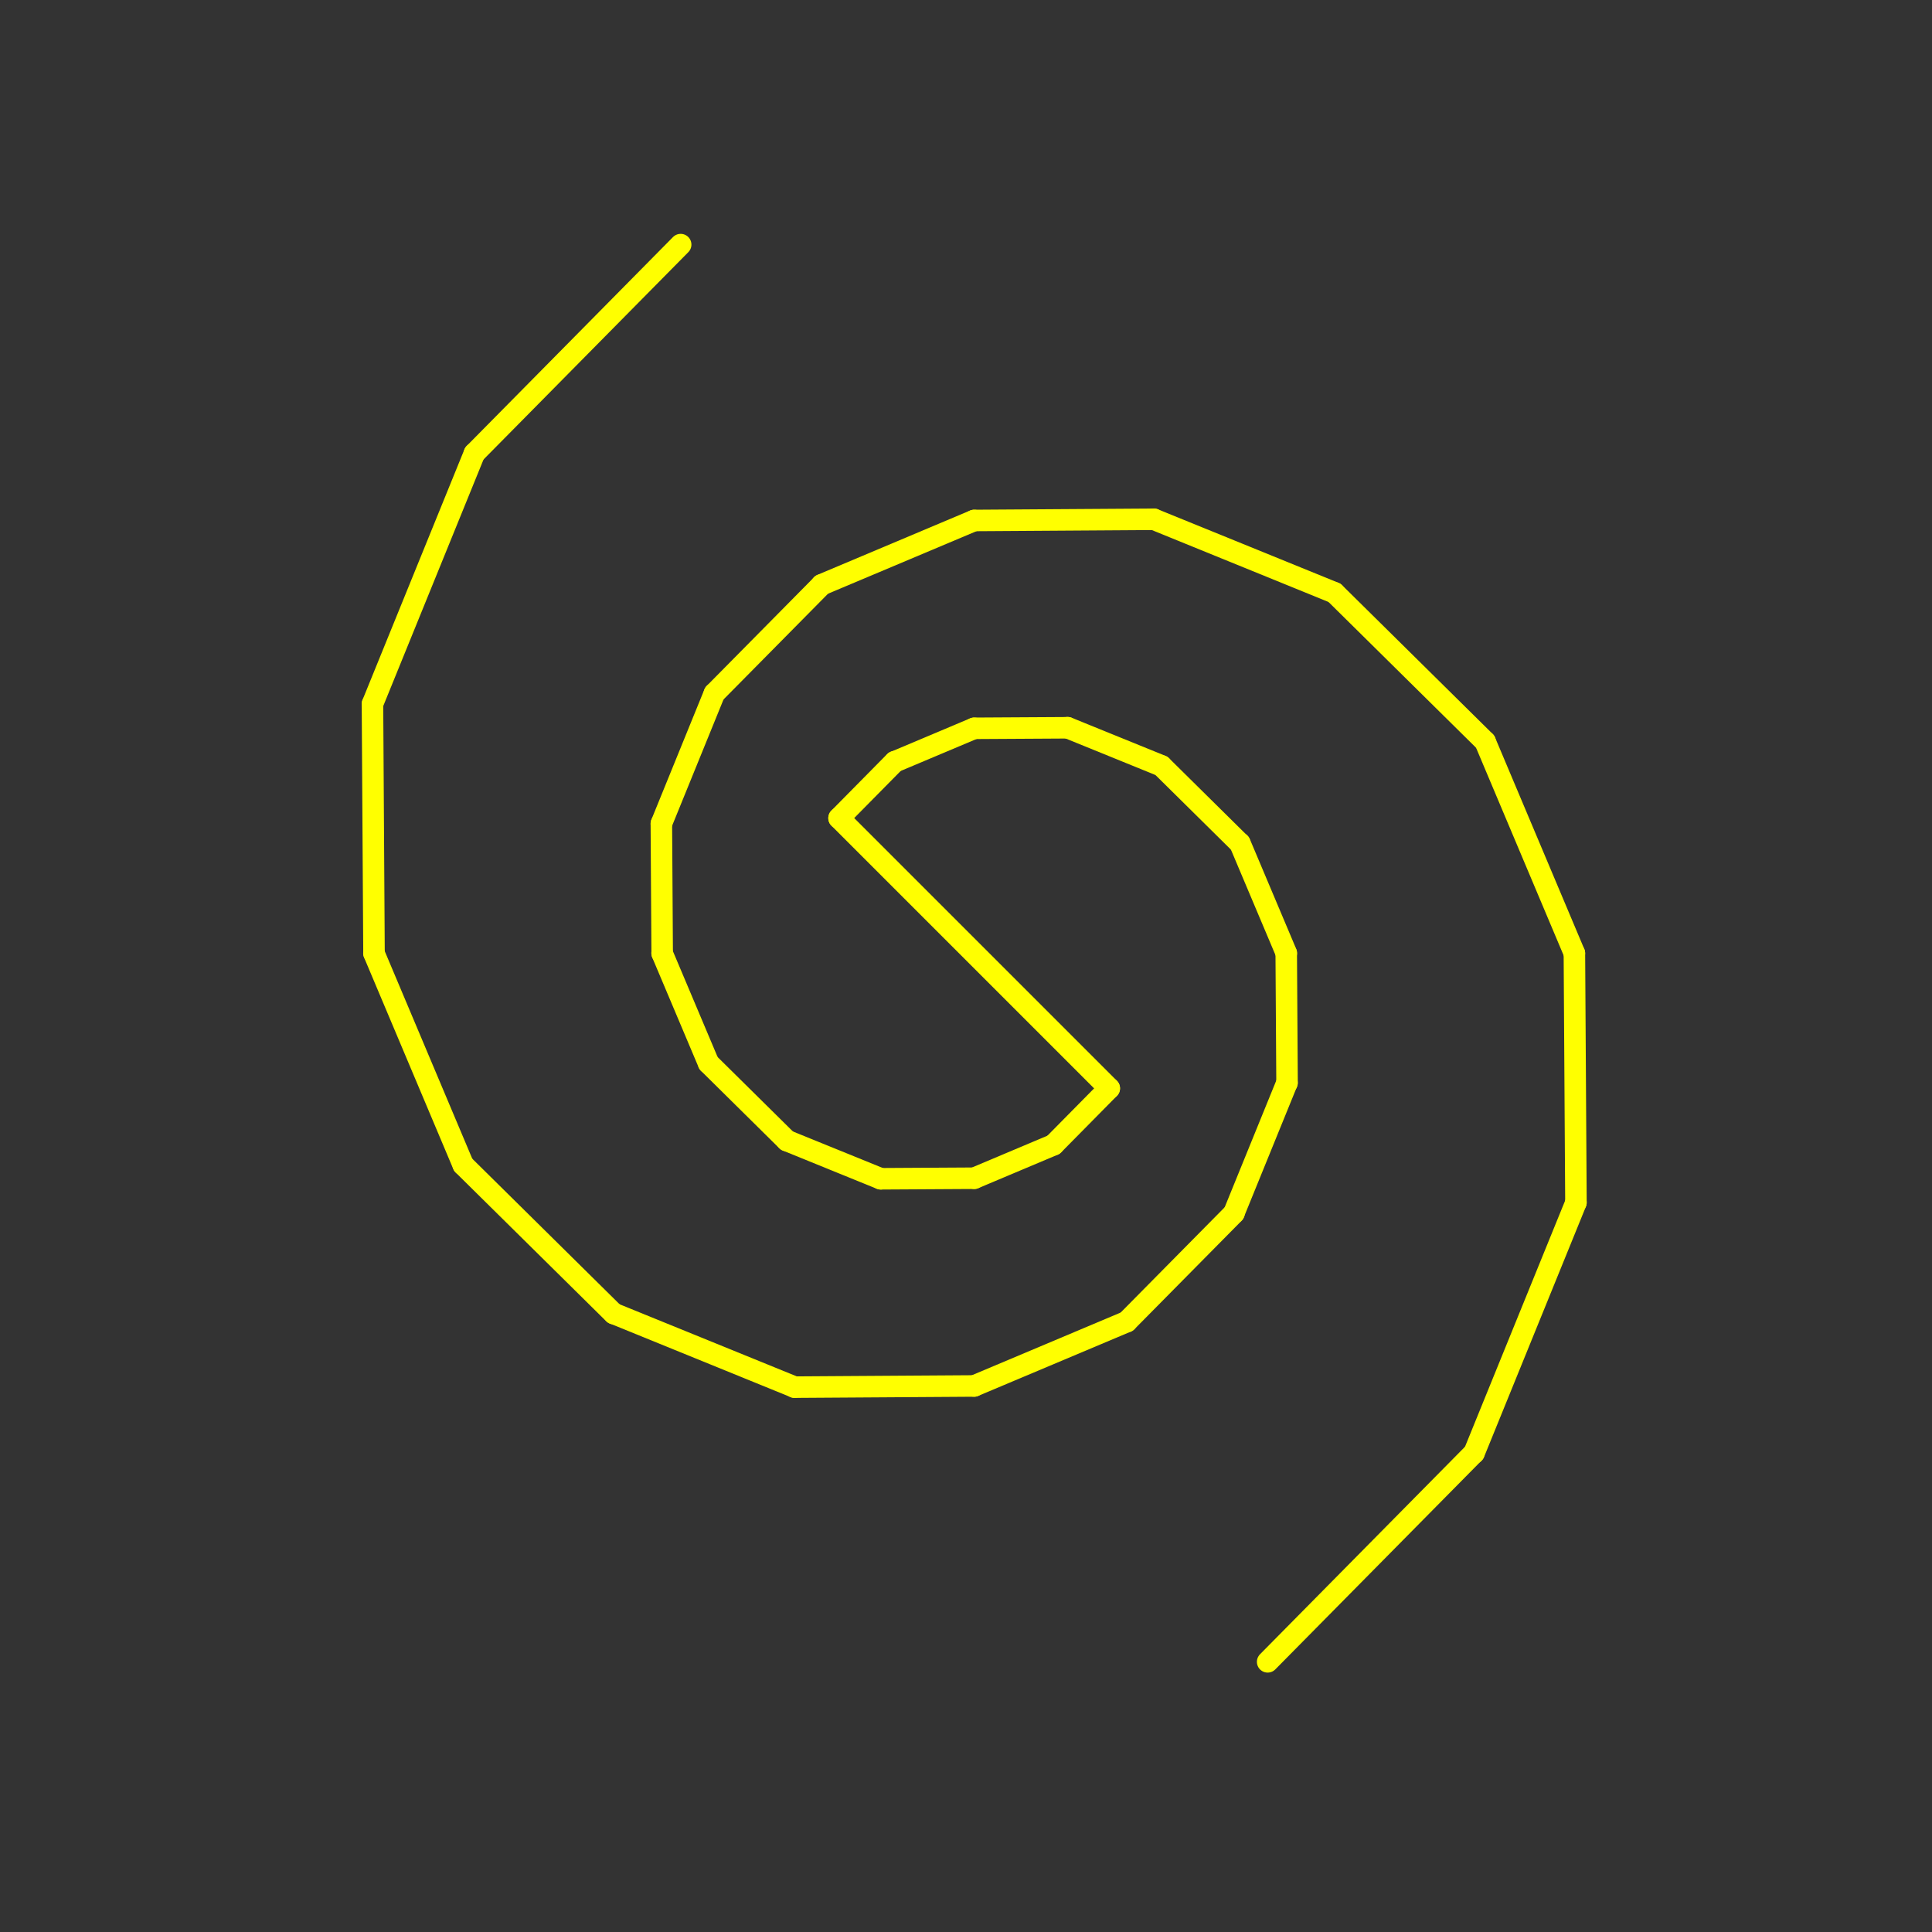 <?xml version="1.0" encoding="UTF-8" standalone="no"?>
<svg
   xmlns:dc="http://purl.org/dc/elements/1.1/"
   xmlns:cc="http://creativecommons.org/ns#"
   xmlns:rdf="http://www.w3.org/1999/02/22-rdf-syntax-ns#"
   xmlns:svg="http://www.w3.org/2000/svg"
   xmlns="http://www.w3.org/2000/svg"
   xmlns:sodipodi="http://sodipodi.sourceforge.net/DTD/sodipodi-0.dtd"
   xmlns:inkscape="http://www.inkscape.org/namespaces/inkscape"
   width="180"
   height="180"
   viewBox="0 0 135 135"
   overflow="visible"
   version="1.1"
   id="svg108"
   sodipodi:docname="Log_Spiral_spin_45.000.cad.svg"
   inkscape:version="1.0.1 (3bc2e813f5, 2020-09-07)">
  <rect x="0" y="0" width="135" height="135" fill="#333333" stroke="none"/>
  <defs
     id="defs112" />
  <sodipodi:namedview
     pagecolor="#ffffff"
     bordercolor="#666666"
     borderopacity="1"
     objecttolerance="10"
     gridtolerance="10"
     guidetolerance="10"
     inkscape:pageopacity="0"
     inkscape:pageshadow="2"
     inkscape:window-width="1920"
     inkscape:window-height="1017"
     id="namedview110"
     showgrid="false"
     units="px"
     showguides="false"
     inkscape:zoom="4.5944444"
     inkscape:cx="90"
     inkscape:cy="90"
     inkscape:window-x="-8"
     inkscape:window-y="-8"
     inkscape:window-maximized="1"
     inkscape:current-layer="svg108"
     inkscape:document-rotation="0" />
  <g
     id="g8496"
     transform="matrix(6.364,6.364,-6.364,6.364,-90.874,-738.512)"
     style="stroke:#ffff00;stroke-width:0.167;stroke-linecap:round;stroke-linejoin:round;stroke-miterlimit:4;stroke-dasharray:none;stroke-opacity:1">
    <path
       d="m 71.072,52.703 -0.816,-1.935"
       stroke="#000000"
       stroke-width="0.12"
       fill-opacity="0"
       id="path7705"
       style="stroke:#ffff00;stroke-width:0.167;stroke-linecap:round;stroke-linejoin:round;stroke-miterlimit:4;stroke-dasharray:none;stroke-opacity:1" />
    <path
       d="M 72.449,54.063 71.072,52.703"
       stroke="#000000"
       stroke-width="0.12"
       fill-opacity="0"
       id="path7707"
       style="stroke:#ffff00;stroke-width:0.167;stroke-linecap:round;stroke-linejoin:round;stroke-miterlimit:4;stroke-dasharray:none;stroke-opacity:1" />
    <path
       d="m 74.1,54.735 -1.652,-0.672"
       stroke="#000000"
       stroke-width="0.12"
       fill-opacity="0"
       id="path7709"
       style="stroke:#ffff00;stroke-width:0.167;stroke-linecap:round;stroke-linejoin:round;stroke-miterlimit:4;stroke-dasharray:none;stroke-opacity:1" />
    <path
       d="m 75.744,54.725 -1.643,0.01"
       stroke="#000000"
       stroke-width="0.12"
       fill-opacity="0"
       id="path7711"
       style="stroke:#ffff00;stroke-width:0.167;stroke-linecap:round;stroke-linejoin:round;stroke-miterlimit:4;stroke-dasharray:none;stroke-opacity:1" />
    <path
       d="m 77.139,54.136 -1.395,0.588"
       stroke="#000000"
       stroke-width="0.12"
       fill-opacity="0"
       id="path7713"
       style="stroke:#ffff00;stroke-width:0.167;stroke-linecap:round;stroke-linejoin:round;stroke-miterlimit:4;stroke-dasharray:none;stroke-opacity:1" />
    <path
       d="m 78.119,53.144 -0.98,0.993"
       stroke="#000000"
       stroke-width="0.12"
       fill-opacity="0"
       id="path7715"
       style="stroke:#ffff00;stroke-width:0.167;stroke-linecap:round;stroke-linejoin:round;stroke-miterlimit:4;stroke-dasharray:none;stroke-opacity:1" />
    <path
       d="m 78.604,51.953 -0.485,1.191"
       stroke="#000000"
       stroke-width="0.12"
       fill-opacity="0"
       id="path7717"
       style="stroke:#ffff00;stroke-width:0.167;stroke-linecap:round;stroke-linejoin:round;stroke-miterlimit:4;stroke-dasharray:none;stroke-opacity:1" />
    <path
       d="m 78.597,50.768 0.007,1.185"
       stroke="#000000"
       stroke-width="0.12"
       fill-opacity="0"
       id="path7719"
       style="stroke:#ffff00;stroke-width:0.167;stroke-linecap:round;stroke-linejoin:round;stroke-miterlimit:4;stroke-dasharray:none;stroke-opacity:1" />
    <path
       d="m 78.172,49.762 0.424,1.006"
       stroke="#000000"
       stroke-width="0.12"
       fill-opacity="0"
       id="path7721"
       style="stroke:#ffff00;stroke-width:0.167;stroke-linecap:round;stroke-linejoin:round;stroke-miterlimit:4;stroke-dasharray:none;stroke-opacity:1" />
    <path
       d="m 77.457,49.055 0.716,0.707"
       stroke="#000000"
       stroke-width="0.12"
       fill-opacity="0"
       id="path7723"
       style="stroke:#ffff00;stroke-width:0.167;stroke-linecap:round;stroke-linejoin:round;stroke-miterlimit:4;stroke-dasharray:none;stroke-opacity:1" />
    <path
       d="m 76.598,48.705 0.859,0.349"
       stroke="#000000"
       stroke-width="0.12"
       fill-opacity="0"
       id="path7725"
       style="stroke:#ffff00;stroke-width:0.167;stroke-linecap:round;stroke-linejoin:round;stroke-miterlimit:4;stroke-dasharray:none;stroke-opacity:1" />
    <path
       d="m 75.744,48.711 0.854,-0.005"
       stroke="#000000"
       stroke-width="0.12"
       fill-opacity="0"
       id="path7727"
       style="stroke:#ffff00;stroke-width:0.167;stroke-linecap:round;stroke-linejoin:round;stroke-miterlimit:4;stroke-dasharray:none;stroke-opacity:1" />
    <path
       d="m 75.018,49.017 0.725,-0.306"
       stroke="#000000"
       stroke-width="0.12"
       fill-opacity="0"
       id="path7729"
       style="stroke:#ffff00;stroke-width:0.167;stroke-linecap:round;stroke-linejoin:round;stroke-miterlimit:4;stroke-dasharray:none;stroke-opacity:1" />
    <path
       d="m 74.509,49.533 0.51,-0.516"
       stroke="#000000"
       stroke-width="0.12"
       fill-opacity="0"
       id="path7731"
       style="stroke:#ffff00;stroke-width:0.167;stroke-linecap:round;stroke-linejoin:round;stroke-miterlimit:4;stroke-dasharray:none;stroke-opacity:1" />
    <path
       d="m 74.257,50.152 0.252,-0.619"
       stroke="#000000"
       stroke-width="0.12"
       fill-opacity="0"
       id="path7733"
       style="stroke:#ffff00;stroke-width:0.167;stroke-linecap:round;stroke-linejoin:round;stroke-miterlimit:4;stroke-dasharray:none;stroke-opacity:1" />
    <path
       d="m 74.26,50.768 -0.004,-0.616"
       stroke="#000000"
       stroke-width="0.12"
       fill-opacity="0"
       id="path7735"
       style="stroke:#ffff00;stroke-width:0.167;stroke-linecap:round;stroke-linejoin:round;stroke-miterlimit:4;stroke-dasharray:none;stroke-opacity:1" />
    <path
       d="m 81.231,50.768 0.014,2.279"
       stroke="#000000"
       stroke-width="0.12"
       fill-opacity="0"
       id="path7737"
       style="stroke:#ffff00;stroke-width:0.167;stroke-linecap:round;stroke-linejoin:round;stroke-miterlimit:4;stroke-dasharray:none;stroke-opacity:1" />
    <path
       d="m 80.416,48.833 0.816,1.935"
       stroke="#000000"
       stroke-width="0.12"
       fill-opacity="0"
       id="path7739"
       style="stroke:#ffff00;stroke-width:0.167;stroke-linecap:round;stroke-linejoin:round;stroke-miterlimit:4;stroke-dasharray:none;stroke-opacity:1" />
    <path
       d="m 79.039,47.473 1.377,1.36"
       stroke="#000000"
       stroke-width="0.12"
       fill-opacity="0"
       id="path7741"
       style="stroke:#ffff00;stroke-width:0.167;stroke-linecap:round;stroke-linejoin:round;stroke-miterlimit:4;stroke-dasharray:none;stroke-opacity:1" />
    <path
       d="m 77.387,46.801 1.652,0.672"
       stroke="#000000"
       stroke-width="0.12"
       fill-opacity="0"
       id="path7743"
       style="stroke:#ffff00;stroke-width:0.167;stroke-linecap:round;stroke-linejoin:round;stroke-miterlimit:4;stroke-dasharray:none;stroke-opacity:1" />
    <path
       d="m 75.744,46.811 1.643,-0.01"
       stroke="#000000"
       stroke-width="0.12"
       fill-opacity="0"
       id="path7745"
       style="stroke:#ffff00;stroke-width:0.167;stroke-linecap:round;stroke-linejoin:round;stroke-miterlimit:4;stroke-dasharray:none;stroke-opacity:1" />
    <path
       d="m 74.348,47.399 1.395,-0.588"
       stroke="#000000"
       stroke-width="0.12"
       fill-opacity="0"
       id="path7747"
       style="stroke:#ffff00;stroke-width:0.167;stroke-linecap:round;stroke-linejoin:round;stroke-miterlimit:4;stroke-dasharray:none;stroke-opacity:1" />
    <path
       d="m 73.368,48.392 0.98,-0.993"
       stroke="#000000"
       stroke-width="0.12"
       fill-opacity="0"
       id="path7749"
       style="stroke:#ffff00;stroke-width:0.167;stroke-linecap:round;stroke-linejoin:round;stroke-miterlimit:4;stroke-dasharray:none;stroke-opacity:1" />
    <path
       d="m 72.883,49.583 0.485,-1.191"
       stroke="#000000"
       stroke-width="0.12"
       fill-opacity="0"
       id="path7751"
       style="stroke:#ffff00;stroke-width:0.167;stroke-linecap:round;stroke-linejoin:round;stroke-miterlimit:4;stroke-dasharray:none;stroke-opacity:1" />
    <path
       d="m 72.891,50.768 -0.007,-1.185"
       stroke="#000000"
       stroke-width="0.12"
       fill-opacity="0"
       id="path7753"
       style="stroke:#ffff00;stroke-width:0.167;stroke-linecap:round;stroke-linejoin:round;stroke-miterlimit:4;stroke-dasharray:none;stroke-opacity:1" />
    <path
       d="m 73.315,51.774 -0.424,-1.006"
       stroke="#000000"
       stroke-width="0.12"
       fill-opacity="0"
       id="path7755"
       style="stroke:#ffff00;stroke-width:0.167;stroke-linecap:round;stroke-linejoin:round;stroke-miterlimit:4;stroke-dasharray:none;stroke-opacity:1" />
    <path
       d="m 74.031,52.481 -0.716,-0.707"
       stroke="#000000"
       stroke-width="0.12"
       fill-opacity="0"
       id="path7757"
       style="stroke:#ffff00;stroke-width:0.167;stroke-linecap:round;stroke-linejoin:round;stroke-miterlimit:4;stroke-dasharray:none;stroke-opacity:1" />
    <path
       d="m 74.889,52.83 -0.859,-0.349"
       stroke="#000000"
       stroke-width="0.12"
       fill-opacity="0"
       id="path7759"
       style="stroke:#ffff00;stroke-width:0.167;stroke-linecap:round;stroke-linejoin:round;stroke-miterlimit:4;stroke-dasharray:none;stroke-opacity:1" />
    <path
       d="m 75.744,52.825 -0.854,0.005"
       stroke="#000000"
       stroke-width="0.12"
       fill-opacity="0"
       id="path7761"
       style="stroke:#ffff00;stroke-width:0.167;stroke-linecap:round;stroke-linejoin:round;stroke-miterlimit:4;stroke-dasharray:none;stroke-opacity:1" />
    <path
       d="m 76.469,52.519 -0.725,0.306"
       stroke="#000000"
       stroke-width="0.12"
       fill-opacity="0"
       id="path7763"
       style="stroke:#ffff00;stroke-width:0.167;stroke-linecap:round;stroke-linejoin:round;stroke-miterlimit:4;stroke-dasharray:none;stroke-opacity:1" />
    <path
       d="m 76.979,52.003 -0.51,0.516"
       stroke="#000000"
       stroke-width="0.12"
       fill-opacity="0"
       id="path7765"
       style="stroke:#ffff00;stroke-width:0.167;stroke-linecap:round;stroke-linejoin:round;stroke-miterlimit:4;stroke-dasharray:none;stroke-opacity:1" />
    <path
       d="m 77.231,51.384 -0.252,0.619"
       stroke="#000000"
       stroke-width="0.12"
       fill-opacity="0"
       id="path7767"
       style="stroke:#ffff00;stroke-width:0.167;stroke-linecap:round;stroke-linejoin:round;stroke-miterlimit:4;stroke-dasharray:none;stroke-opacity:1" />
    <path
       d="m 77.227,50.768 0.004,0.616"
       stroke="#000000"
       stroke-width="0.12"
       fill-opacity="0"
       id="path7769"
       style="stroke:#ffff00;stroke-width:0.167;stroke-linecap:round;stroke-linejoin:round;stroke-miterlimit:4;stroke-dasharray:none;stroke-opacity:1" />
    <path
       d="M 77.227,50.768 H 74.26"
       stroke="#000000"
       stroke-width="0.12"
       fill-opacity="0"
       id="path7771"
       style="stroke:#ffff00;stroke-width:0.167;stroke-linecap:round;stroke-linejoin:round;stroke-miterlimit:4;stroke-dasharray:none;stroke-opacity:1" />
    <path
       d="m 70.256,50.768 -0.014,-2.279"
       stroke="#000000"
       stroke-width="0.12"
       fill-opacity="0"
       id="path7773"
       style="stroke:#ffff00;stroke-width:0.167;stroke-linecap:round;stroke-linejoin:round;stroke-miterlimit:4;stroke-dasharray:none;stroke-opacity:1" />
  </g>
</svg>
